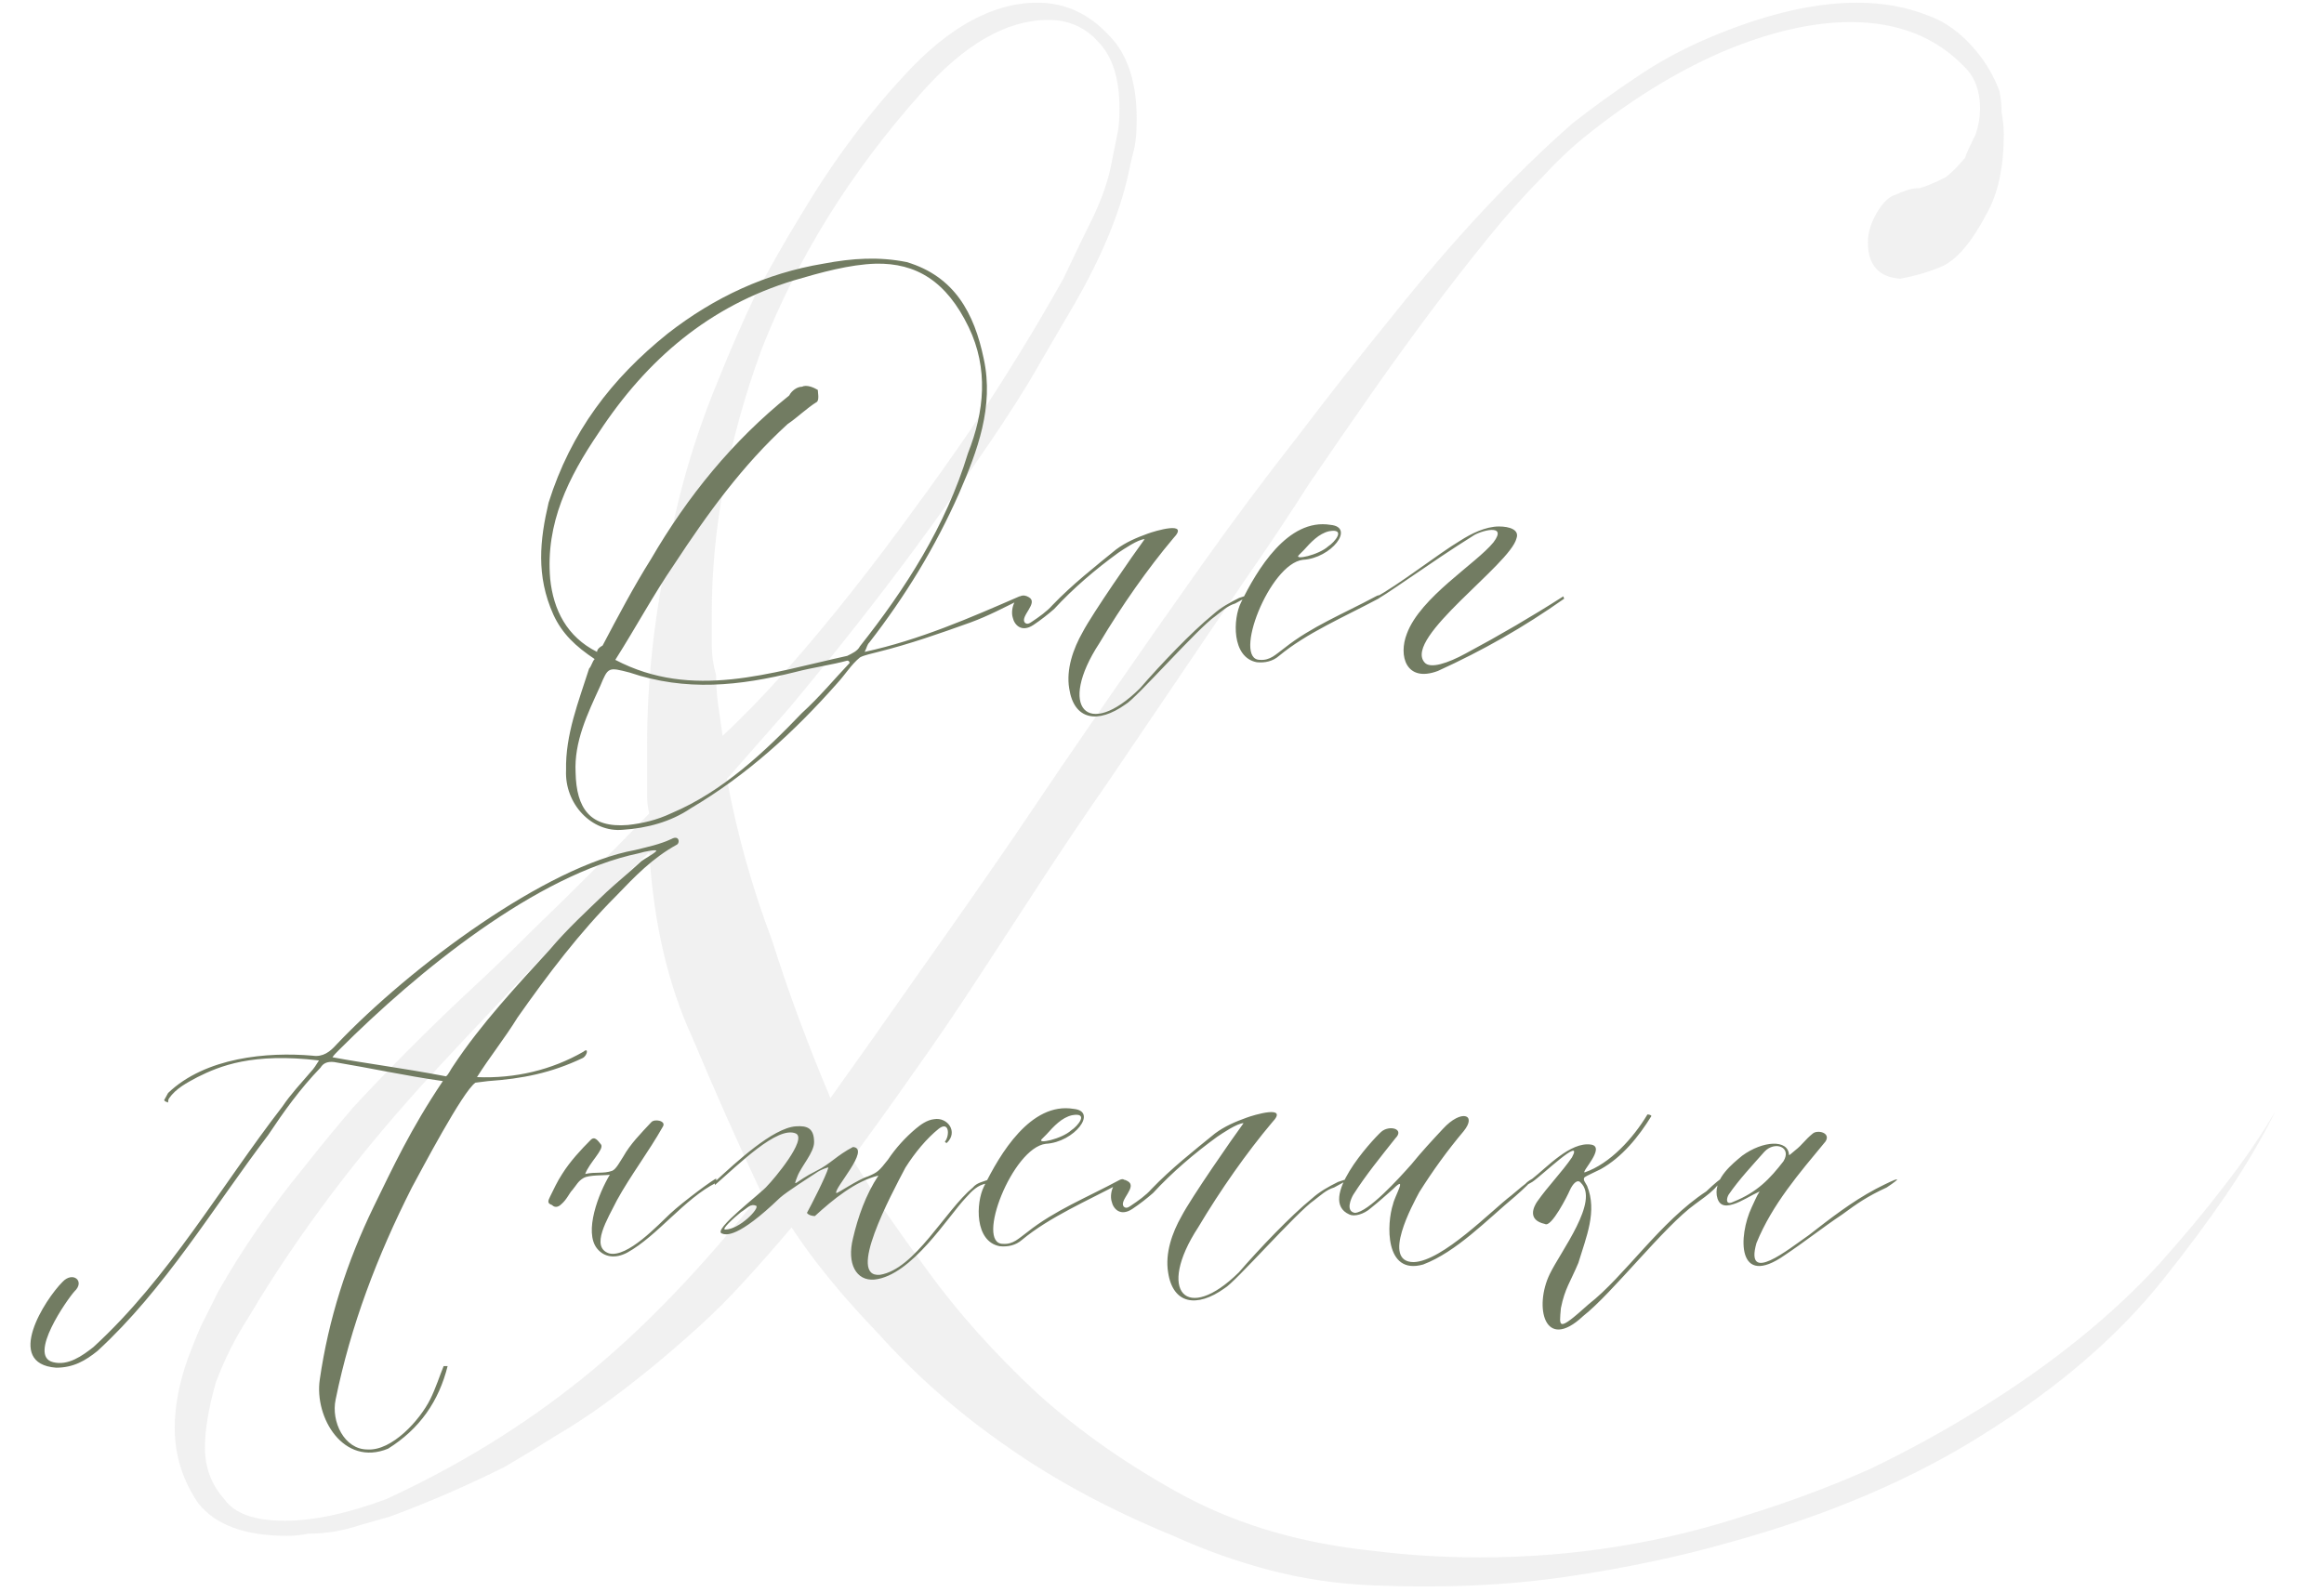 <?xml version="1.0" encoding="UTF-8"?> <svg xmlns="http://www.w3.org/2000/svg" width="416" height="285" viewBox="0 0 416 285" fill="none"><path opacity="0.15" d="M407.326 198.928C404.752 204.076 401.792 209.095 398.446 213.986C395.1 218.876 391.368 223.895 387.25 229.043C379.271 239.082 368.718 248.219 355.591 256.455C342.721 264.692 327.406 271.255 309.646 276.146C300.638 278.72 290.857 280.779 280.304 282.323C269.751 283.868 258.297 284.382 245.942 283.868C239.507 283.61 233.33 282.709 227.41 281.165C221.49 279.621 215.698 277.562 210.036 274.988C198.711 270.355 188.672 264.949 179.921 258.772C171.427 252.852 163.834 246.16 157.142 238.695C150.707 232.003 145.559 225.697 141.698 219.777C138.867 223.123 136.036 226.341 133.204 229.429C130.631 232.261 127.928 234.963 125.097 237.537C122.265 240.111 119.434 242.556 116.603 244.873C113.771 247.189 110.94 249.377 108.109 251.436C105.277 253.495 102.317 255.426 99.229 257.228C96.397 259.029 93.437 260.831 90.349 262.633C83.657 265.979 76.836 268.939 69.886 271.513C68.084 272.028 66.283 272.542 64.481 273.057C62.937 273.572 61.392 273.958 59.848 274.215C58.303 274.473 56.759 274.602 55.215 274.602C53.928 274.859 52.641 274.988 51.354 274.988C43.89 274.988 38.613 273.057 35.524 269.196C32.693 265.078 31.277 260.574 31.277 255.683C31.277 251.822 32.05 247.704 33.594 243.329C34.366 241.269 35.138 239.339 35.91 237.537C36.94 235.478 37.97 233.419 38.999 231.36C43.375 223.638 48.523 216.174 54.443 208.967C57.274 205.363 60.234 201.76 63.323 198.156C66.669 194.553 70.144 190.949 73.747 187.346C77.35 183.742 80.954 180.268 84.557 176.921C88.161 173.575 91.764 170.101 95.368 166.497C102.575 159.548 109.524 152.598 116.217 145.648C115.959 144.619 115.831 143.589 115.831 142.56C115.831 141.53 115.831 140.501 115.831 139.471V133.294C115.831 122.483 116.989 111.415 119.305 100.09C121.107 89.28 124.196 78.598 128.571 68.045C130.631 62.897 132.818 57.878 135.135 52.987C137.709 48.097 140.411 43.335 143.243 38.702C148.905 29.179 155.083 20.814 161.775 13.607C169.754 4.855 177.733 0.48 185.712 0.48C190.603 0.48 194.85 2.41 198.453 6.271C201.799 9.617 203.472 14.636 203.472 21.328C203.472 23.387 203.344 25.061 203.086 26.348C202.571 28.407 202.185 30.08 201.928 31.367C200.384 38.316 197.166 46.038 192.276 54.532C189.702 58.907 186.999 63.541 184.168 68.431C181.337 73.064 178.119 77.954 174.516 83.102C171.17 87.993 167.695 92.883 164.091 97.774C160.488 102.664 156.756 107.555 152.895 112.445C149.034 117.335 145.173 122.097 141.312 126.73C137.451 131.106 133.719 135.353 130.116 139.471C131.917 149.252 134.62 158.904 138.224 168.428C141.055 177.436 144.53 186.831 148.648 196.612C153.796 189.405 159.072 181.941 164.477 174.219C170.14 166.24 175.803 158.132 181.465 149.895C192.533 133.422 203.73 117.207 215.055 101.248C220.718 93.269 226.38 85.676 232.043 78.469C237.705 71.005 243.368 63.798 249.031 56.848C260.098 42.949 270.909 31.367 281.462 22.101C285.065 19.269 288.798 16.567 292.658 13.993C296.777 11.161 301.281 8.716 306.172 6.657C315.952 2.539 324.704 0.48 332.425 0.48C337.058 0.48 341.305 1.252 345.166 2.796C348.77 4.083 351.987 6.657 354.818 10.518C356.105 12.32 357.135 14.25 357.907 16.309C358.165 17.596 358.293 18.883 358.293 20.17C358.551 21.457 358.679 22.744 358.679 24.031C358.679 29.951 357.65 34.713 355.591 38.316C353.017 43.207 350.443 46.295 347.869 47.582C345.552 48.612 342.978 49.384 340.147 49.899C336.286 49.641 334.356 47.454 334.356 43.335C334.356 41.534 334.999 39.603 336.286 37.544C337.316 36 338.345 35.099 339.375 34.841C339.89 34.584 340.533 34.327 341.305 34.069C342.078 33.812 342.85 33.683 343.622 33.683C344.652 33.426 346.196 32.782 348.255 31.753C349.285 30.98 350.443 29.822 351.73 28.278C351.987 27.506 352.631 26.09 353.66 24.031C354.175 22.487 354.432 20.942 354.432 19.398C354.432 16.309 353.532 13.864 351.73 12.062C346.582 6.657 339.761 3.954 331.267 3.954C324.318 3.954 316.596 5.756 308.102 9.36C299.865 12.963 291.758 17.982 283.778 24.417C281.205 26.476 278.502 29.05 275.671 32.139C272.839 34.97 269.751 38.445 266.405 42.563C259.712 50.8 252.763 60.066 245.556 70.361C241.952 75.509 238.22 80.915 234.359 86.577C230.756 92.24 226.895 98.031 222.777 103.951L198.453 139.857C194.335 145.777 190.345 151.697 186.484 157.617C182.624 163.537 178.763 169.457 174.902 175.377C171.041 181.297 167.18 186.96 163.319 192.365C159.716 197.513 156.112 202.532 152.509 207.422C154.311 210.254 156.241 213.342 158.3 216.688C160.617 220.035 163.191 223.638 166.022 227.499C171.427 234.963 177.991 242.299 185.712 249.506C193.434 256.455 202.314 262.633 212.352 268.038C222.133 273.186 233.33 276.403 245.942 277.69C252.119 278.462 258.425 278.849 264.86 278.849C281.591 278.849 297.678 276.275 313.121 271.127C320.585 268.81 327.792 266.108 334.742 263.019C341.692 259.673 348.255 256.069 354.432 252.209C367.302 244.229 377.984 235.607 386.478 226.341C390.853 221.45 394.714 216.817 398.06 212.442C401.664 207.808 404.752 203.304 407.326 198.928ZM200.384 19.398C200.384 13.993 199.097 10.003 196.523 7.429C194.206 4.855 191.246 3.568 187.643 3.568C180.178 3.568 172.585 7.944 164.864 16.695C152.251 30.852 142.728 46.167 136.293 62.64C130.373 78.855 127.413 94.556 127.413 109.742C127.413 111.801 127.413 113.732 127.413 115.534C127.413 117.335 127.671 119.137 128.185 120.939C128.185 122.741 128.314 124.542 128.571 126.344C128.829 128.146 129.086 129.948 129.344 131.749C133.204 128.146 137.065 124.156 140.926 119.781C144.787 115.405 148.648 110.772 152.509 105.881C156.37 100.991 159.973 96.229 163.319 91.596C166.923 86.706 170.397 81.815 173.744 76.925C179.921 67.659 185.455 58.65 190.345 49.899C192.404 45.523 194.206 41.791 195.751 38.702C197.295 35.356 198.324 32.396 198.839 29.822L199.998 24.031C200.255 23.001 200.384 21.457 200.384 19.398ZM136.293 213.6C134.234 209.224 132.175 204.72 130.116 200.087C128.057 195.454 125.997 190.692 123.938 185.802C119.563 176.278 116.989 165.21 116.217 152.598C110.039 158.518 103.733 164.695 97.298 171.13C91.121 177.565 84.686 184.386 77.994 191.593C64.61 206.007 53.413 220.807 44.404 235.993C42.088 239.596 40.157 243.457 38.613 247.575C37.326 252.209 36.683 256.069 36.683 259.158C36.683 262.762 37.841 265.85 40.157 268.424C41.959 270.998 45.563 272.285 50.968 272.285C56.116 272.285 62.164 270.998 69.114 268.424C81.984 262.504 93.695 255.297 104.248 246.803C114.801 238.309 125.483 227.242 136.293 213.6Z" fill="#A5A5A5"></path><path d="M182.921 107.198C179.794 108.762 176.809 110.325 173.682 111.463C168.138 113.453 162.878 115.301 157.192 116.722C156.197 117.006 154.634 117.291 153.923 117.717C152.359 118.997 151.364 120.702 149.8 122.408C142.124 131.079 133.738 138.755 123.645 144.726C120.091 147.142 115.827 148.279 111.562 148.564C105.876 149.132 101.043 143.873 101.327 137.902C101.185 131.506 103.602 125.535 105.45 119.707C105.876 119.281 106.018 118.428 106.445 118.002C103.033 115.727 100.617 113.453 99.053 110.041C95.926 103.076 96.636 96.679 98.2 89.998C102.18 77.347 109.43 67.823 119.523 59.72C127.909 53.181 137.149 48.917 147.384 47.211C152.643 46.216 157.334 45.932 162.31 46.927C170.839 49.485 174.392 56.024 176.098 64.269C177.946 72.798 174.961 80.758 171.692 88.292C167.427 97.958 162.025 106.772 155.629 115.016C155.202 115.443 155.202 115.869 154.776 116.722C164.584 114.59 173.682 110.61 182.495 106.772C182.921 106.772 182.921 107.198 182.921 107.198ZM110.141 118.144C123.929 125.393 138.002 120.418 151.648 117.433C152.501 117.006 153.496 116.58 153.923 115.727C162.025 105.492 169.275 94.263 173.255 81.185C176.24 73.651 176.951 65.975 173.397 58.583C169.417 50.338 164.015 47.069 156.766 47.211C152.075 47.353 146.957 48.775 142.124 50.196C127.057 54.745 115.827 64.269 107.156 77.489C101.754 85.449 97.632 93.694 98.484 103.644C99.053 109.188 101.47 114.021 106.871 116.722C106.871 116.296 107.298 115.869 107.866 115.585C110.567 110.468 113.41 105.066 116.537 100.091C123.076 88.861 131.179 78.91 141.272 70.808C141.698 69.955 142.693 69.244 143.546 69.244C144.399 68.818 145.678 69.386 146.389 69.813C146.389 70.239 146.673 71.519 146.247 71.945C144.399 73.082 142.693 74.788 140.987 75.925C132.885 83.317 126.63 91.988 120.66 101.086C116.964 106.487 113.837 112.316 110.141 118.144ZM152.075 118.712C152.075 118.712 152.075 118.286 151.648 118.286C149.09 118.997 145.252 119.565 142.551 120.276C132.316 122.835 122.792 123.83 112.699 120.418C108.861 119.423 108.861 119.423 107.44 122.835C105.166 127.81 102.749 132.785 103.033 138.329C103.175 144.726 105.592 148.279 112.415 147.711C114.974 147.426 117.533 146.858 120.233 145.579C129.331 141.74 136.865 134.633 143.546 127.668C146.673 124.825 149.374 121.555 152.075 118.712ZM181.295 110.61C180.727 108.904 182.006 105.634 184.138 106.914C185.986 107.909 182.575 110.325 183.428 111.463C183.854 111.889 184.281 111.605 184.707 111.32C185.986 110.468 187.408 109.473 188.403 108.335C191.957 104.639 195.937 101.512 199.775 98.385C201.481 97.106 203.471 96.253 205.461 95.542C206.598 95.115 213.137 93.125 210.01 96.395C205.461 101.796 200.77 108.477 196.79 115.159C189.256 126.673 194.658 132.501 204.039 123.261C207.735 118.997 213.279 113.168 217.117 110.041C218.539 108.762 220.102 107.909 221.808 107.056C225.504 105.777 222.377 107.34 221.097 108.051C219.676 108.477 218.681 109.473 217.544 110.325C214.416 112.458 203.329 125.109 201.481 126.104C196.505 129.658 192.241 128.947 191.388 123.261C190.82 119.849 192.099 116.154 193.805 113.168C195.51 109.899 202.902 99.238 204.892 96.537C203.755 96.537 201.054 98.385 200.201 98.954C196.079 101.939 192.099 105.35 188.687 109.046C187.55 110.041 186.271 111.036 184.991 111.889C182.859 113.311 181.58 111.889 181.295 110.61ZM238.188 93.978C242.594 94.405 238.33 99.948 233.212 100.233C227.242 100.944 220.561 118.144 225.536 118.144C227.384 118.286 228.379 117.149 229.943 116.011C234.776 112.173 240.462 109.899 246.29 106.772C247.001 106.345 247.712 106.63 246.716 107.198C240.604 110.468 233.923 113.311 228.948 117.433C227.811 118.428 226.389 118.712 224.968 118.57C220.419 117.717 220.703 110.752 222.125 107.909C224.968 102.081 230.511 92.699 238.188 93.978ZM237.903 95.115C236.055 95.542 234.634 97.106 233.354 98.527L232.502 99.38C231.506 100.375 236.055 99.38 237.761 97.816C238.898 97.106 241.03 94.547 237.903 95.115ZM257.38 120.134C251.694 122.266 250.272 117.433 251.836 113.453C254.253 106.914 264.203 100.944 267.33 97.106C270.031 93.552 264.772 95.115 263.634 95.968C256.527 100.375 246.577 107.625 246.292 107.34L246.008 107.056C250.13 104.924 257.522 99.096 261.36 96.821C263.35 95.542 265.909 94.263 268.325 94.263C270.173 94.263 272.021 94.831 271.453 96.395C270.316 101.086 251.267 114.163 254.963 118.57C255.958 119.849 259.228 118.712 262.355 117.006C268.468 113.737 274.296 110.325 279.84 106.772L279.982 107.198C272.732 112.316 265.482 116.438 257.38 120.134Z" fill="#727C62"></path><path d="M29.378 196.977C29.52 196.693 29.804 196.266 30.088 195.698C36.769 189.301 47.857 188.306 55.959 189.017C57.807 189.301 59.087 188.306 60.224 187.027C73.586 172.954 97.894 155.043 113.672 152.2C115.947 151.631 118.079 151.205 120.211 150.21C121.49 149.499 121.775 150.778 121.206 151.205C116.799 153.621 113.672 156.891 110.261 160.445C103.722 166.984 98.036 174.517 92.634 182.194C90.36 185.889 87.517 189.443 85.384 192.855C92.207 193.139 98.746 191.575 104.432 188.306C105.427 187.453 105.143 189.017 104.29 189.443C98.604 192.144 93.487 193.139 87.374 193.566L85.1 193.85C82.826 195.413 75.434 209.486 73.728 212.614C67.474 224.981 62.783 237.348 60.082 250.567C59.229 254.548 61.645 259.523 65.768 259.523C70.174 259.807 75.15 254.263 76.998 250.567C77.993 248.577 78.703 246.303 79.414 244.597C79.414 244.597 79.841 244.597 80.125 244.597C78.561 250.852 75.15 255.827 69.464 259.381C61.503 262.65 56.244 253.837 57.239 247.014C58.802 236.21 62.072 225.976 66.905 216.025C70.317 209.06 73.444 202.237 79.272 193.566C72.307 192.57 66.621 191.291 59.797 190.154C58.518 190.012 57.807 190.438 57.381 191.149C53.685 194.987 50.842 198.967 47.999 203.232C38.191 216.167 29.52 230.809 17.437 241.896C15.305 243.602 13.172 244.881 10.045 244.881C0.663 244.171 8.055 232.657 11.182 229.529C13.03 227.539 15.305 229.387 13.315 231.235C12.035 232.657 4.928 242.749 9.477 243.886C12.177 244.597 14.736 242.749 16.726 241.186C30.23 228.819 39.47 212.471 50.558 198.114C51.979 195.982 53.969 193.85 55.675 191.86C56.102 191.433 56.67 190.58 57.097 189.87C45.156 188.448 39.328 190.865 35.348 192.855C33.5 193.85 31.51 194.845 30.23 196.693C30.088 196.977 30.088 197.261 30.088 197.404C29.804 197.261 29.52 197.261 29.378 196.977ZM117.368 152.484C118.079 151.916 115.236 152.484 114.383 152.769C96.046 156.607 74.865 173.807 60.65 188.022C60.366 188.306 59.655 189.017 59.513 189.301C65.626 190.438 71.596 191.149 79.841 192.713C80.267 192.428 80.693 191.433 81.12 190.865C86.095 183.331 92.492 176.508 98.462 169.969C101.589 166.273 105.001 163.145 108.555 159.734C110.545 157.886 112.677 156.18 114.809 154.19C115.378 153.764 116.942 152.911 117.368 152.484ZM128.208 211.05V211.761C122.522 214.604 117.689 221.285 112.287 224.27C110.155 225.407 108.165 225.123 106.886 223.559C104.469 220.574 107.17 213.609 109.16 210.339C108.165 210.481 105.464 210.339 104.469 210.908C103.474 211.476 103.19 212.187 102.479 213.04C101.91 213.609 101.484 214.746 100.489 215.599C100.205 215.883 99.494 216.452 98.783 215.741C97.93 215.457 98.072 215.03 98.499 214.177C99.067 213.04 99.778 211.476 100.631 210.197C102.053 207.923 104.043 205.79 105.748 204.085C106.459 203.374 107.028 204.227 107.596 204.937C108.165 205.79 105.464 208.207 104.753 210.197C106.601 209.771 108.023 210.197 109.586 209.628C110.297 209.344 111.008 207.923 111.577 207.07C112.856 204.795 114.704 202.947 116.552 200.957C117.12 200.247 119.253 200.673 118.684 201.668C116.125 206.217 112.856 210.481 110.439 214.888C108.734 218.3 105.606 223.275 109.018 224.412C112.287 225.265 117.831 219.295 119.963 217.304C122.238 215.172 128.208 210.766 128.208 211.05ZM129.234 220.858C127.386 220.29 136.484 213.466 137.337 212.329C138.474 211.192 144.586 203.942 142.454 202.947C139.185 201.526 132.219 208.491 127.955 212.187C127.955 211.903 127.955 211.334 128.239 211.334C131.651 208.207 138.332 201.952 142.454 201.668C144.444 201.526 145.724 201.952 145.724 204.511C145.724 206.359 143.449 208.775 142.738 210.623C141.885 212.898 142.17 211.618 146.15 209.628C148.709 208.349 149.704 206.928 152.689 205.364C155.958 205.648 149.135 212.898 149.704 213.609C149.846 213.751 153.542 211.192 155.39 210.623C157.095 209.913 157.38 209.628 158.943 207.638C160.365 205.506 162.071 203.658 163.919 202.094C164.772 201.384 165.909 200.531 167.188 200.389C169.605 199.962 171.595 202.663 169.462 204.653C169.462 204.653 169.036 204.511 169.178 204.369C170.031 203.232 169.889 200.673 168.041 202.094C165.909 203.8 163.777 206.359 162.071 209.06C159.37 214.177 151.552 228.819 157.522 228.25C163.777 227.255 169.178 216.736 174.153 212.614C174.864 211.761 175.859 211.618 176.996 211.192C176.996 211.192 177.139 211.192 177.139 211.334C176.996 211.476 176.712 211.903 176.57 211.903C175.006 212.187 174.011 213.182 172.874 214.461C169.747 217.731 163.208 228.392 156.527 229.103C153.257 229.387 151.552 226.26 152.689 221.711C153.542 218.015 154.963 213.893 157.238 210.481C153.115 211.476 149.135 214.746 145.866 217.731C145.439 217.731 144.728 217.589 144.444 217.162C145.155 215.883 147.856 210.623 148.282 209.06C148.282 208.918 146.861 209.486 146.434 209.771C145.155 210.623 140.89 213.324 139.611 214.461C132.077 221.711 129.945 221.143 129.234 220.858ZM129.803 220.147C132.361 220.147 136.057 216.309 135.347 215.883C134.352 215.457 133.783 216.309 132.646 217.02C131.224 218.157 129.092 220.147 129.803 220.147ZM192.178 198.541C196.584 198.967 192.32 204.511 187.202 204.795C181.232 205.506 174.551 222.706 179.526 222.706C181.374 222.848 182.369 221.711 183.933 220.574C188.766 216.736 194.452 214.461 200.28 211.334C200.991 210.908 201.702 211.192 200.707 211.761C194.594 215.03 187.913 217.873 182.938 221.995C181.801 222.99 180.379 223.275 178.958 223.133C174.409 222.28 174.693 215.314 176.115 212.471C178.958 206.643 184.501 197.261 192.178 198.541ZM191.893 199.678C190.045 200.104 188.624 201.668 187.344 203.09L186.492 203.942C185.497 204.937 190.045 203.942 191.751 202.379C192.888 201.668 195.021 199.109 191.893 199.678ZM199.003 215.172C198.434 213.466 199.714 210.197 201.846 211.476C203.694 212.471 200.282 214.888 201.135 216.025C201.562 216.452 201.988 216.167 202.415 215.883C203.694 215.03 205.115 214.035 206.11 212.898C209.664 209.202 213.644 206.075 217.482 202.947C219.188 201.668 221.178 200.815 223.168 200.104C224.306 199.678 230.844 197.688 227.717 200.957C223.168 206.359 218.477 213.04 214.497 219.721C206.963 231.235 212.365 237.063 221.747 227.824C225.443 223.559 230.987 217.731 234.825 214.604C236.246 213.324 237.81 212.471 239.516 211.618C243.211 210.339 240.084 211.903 238.805 212.614C237.383 213.04 236.388 214.035 235.251 214.888C232.124 217.02 221.036 229.671 219.188 230.667C214.213 234.22 209.948 233.51 209.096 227.824C208.527 224.412 209.806 220.716 211.512 217.731C213.218 214.461 220.61 203.8 222.6 201.099C221.463 201.099 218.762 202.947 217.909 203.516C213.786 206.501 209.806 209.913 206.395 213.609C205.258 214.604 203.978 215.599 202.699 216.452C200.567 217.873 199.287 216.452 199.003 215.172ZM247.224 202.663C248.645 201.384 251.488 202.094 249.783 203.8C247.082 207.212 244.523 210.339 242.249 213.893C241.822 214.604 240.827 216.878 242.533 217.162C244.949 217.02 250.351 211.05 252.626 208.491C254.473 206.217 256.321 204.227 258.311 202.094C261.581 198.541 264.424 199.536 262.007 202.521C259.022 206.075 256.464 209.628 254.047 213.466C252.91 215.599 247.224 225.976 253.052 225.976C258.169 225.833 266.983 216.736 270.536 214.035C276.364 209.06 274.374 211.476 271.247 214.177C266.13 218.442 260.728 224.128 254.758 226.402C247.792 228.392 248.219 219.01 249.356 215.599C249.64 214.177 252.057 210.197 249.356 212.898C248.077 214.035 246.797 215.172 245.376 216.309C244.097 217.447 242.391 217.873 241.538 217.447C235.71 214.888 245.518 204.227 247.224 202.663ZM306.838 212.898C305.843 213.893 304.563 214.746 303.426 215.599C297.882 219.579 288.643 231.519 283.383 235.642C276.418 242.181 274.57 233.936 277.413 228.108C279.403 223.986 286.368 215.03 282.957 211.761C282.388 211.05 281.535 211.903 280.967 213.182C280.682 213.893 277.697 219.863 276.56 219.152C273.291 218.442 274.57 216.025 275.138 215.172C277.129 212.329 279.545 209.913 281.393 207.212C283.525 203.232 275.991 210.481 274.286 211.618C272.438 212.756 272.722 211.903 274.286 211.05C276.844 209.06 281.109 204.369 284.805 204.937C287.505 205.364 282.957 209.913 283.667 209.913C288.216 208.349 292.339 203.8 294.897 199.536C294.897 199.536 295.466 199.536 295.608 199.82C293.334 203.516 290.348 207.212 286.51 209.344C285.942 209.628 283.81 210.623 283.667 210.766C283.241 211.192 283.81 211.761 284.094 212.329C285.942 216.878 283.952 221.427 282.53 226.118C281.109 229.529 280.114 230.667 279.403 234.22C279.119 237.632 278.692 238.627 284.378 233.51C290.775 228.534 297.172 218.726 305.416 213.324C308.544 210.339 309.681 209.913 306.838 212.898ZM310.286 215.599C308.58 216.167 307.585 215.741 307.301 214.035C306.874 210.908 310.144 208.349 311.85 206.928C315.546 204.227 320.094 203.942 320.237 206.785C320.237 206.928 320.521 206.643 321.374 205.933C322.653 204.937 323.08 204.085 324.501 202.947C325.354 202.237 327.77 202.805 326.775 204.369C322.084 210.055 317.251 215.599 314.408 222.564C312.276 230.098 320.094 223.701 323.79 221.143C327.628 218.157 331.466 215.172 335.731 212.898C340.137 210.623 340.706 210.623 337.721 212.614C334.309 214.177 332.461 215.457 329.761 217.447C326.349 219.721 322.937 222.422 319.526 224.696C310.855 230.809 311.139 221.285 313.555 216.167C313.982 215.314 314.408 214.177 314.977 213.324C313.413 214.035 311.708 215.172 310.286 215.599ZM315.83 206.217C313.698 208.633 311.281 211.192 309.433 213.893C309.007 214.604 308.865 215.883 310.286 215.172C314.551 213.466 316.825 211.05 319.241 207.923C320.805 205.364 317.678 204.227 315.83 206.217Z" fill="#727C62"></path></svg> 